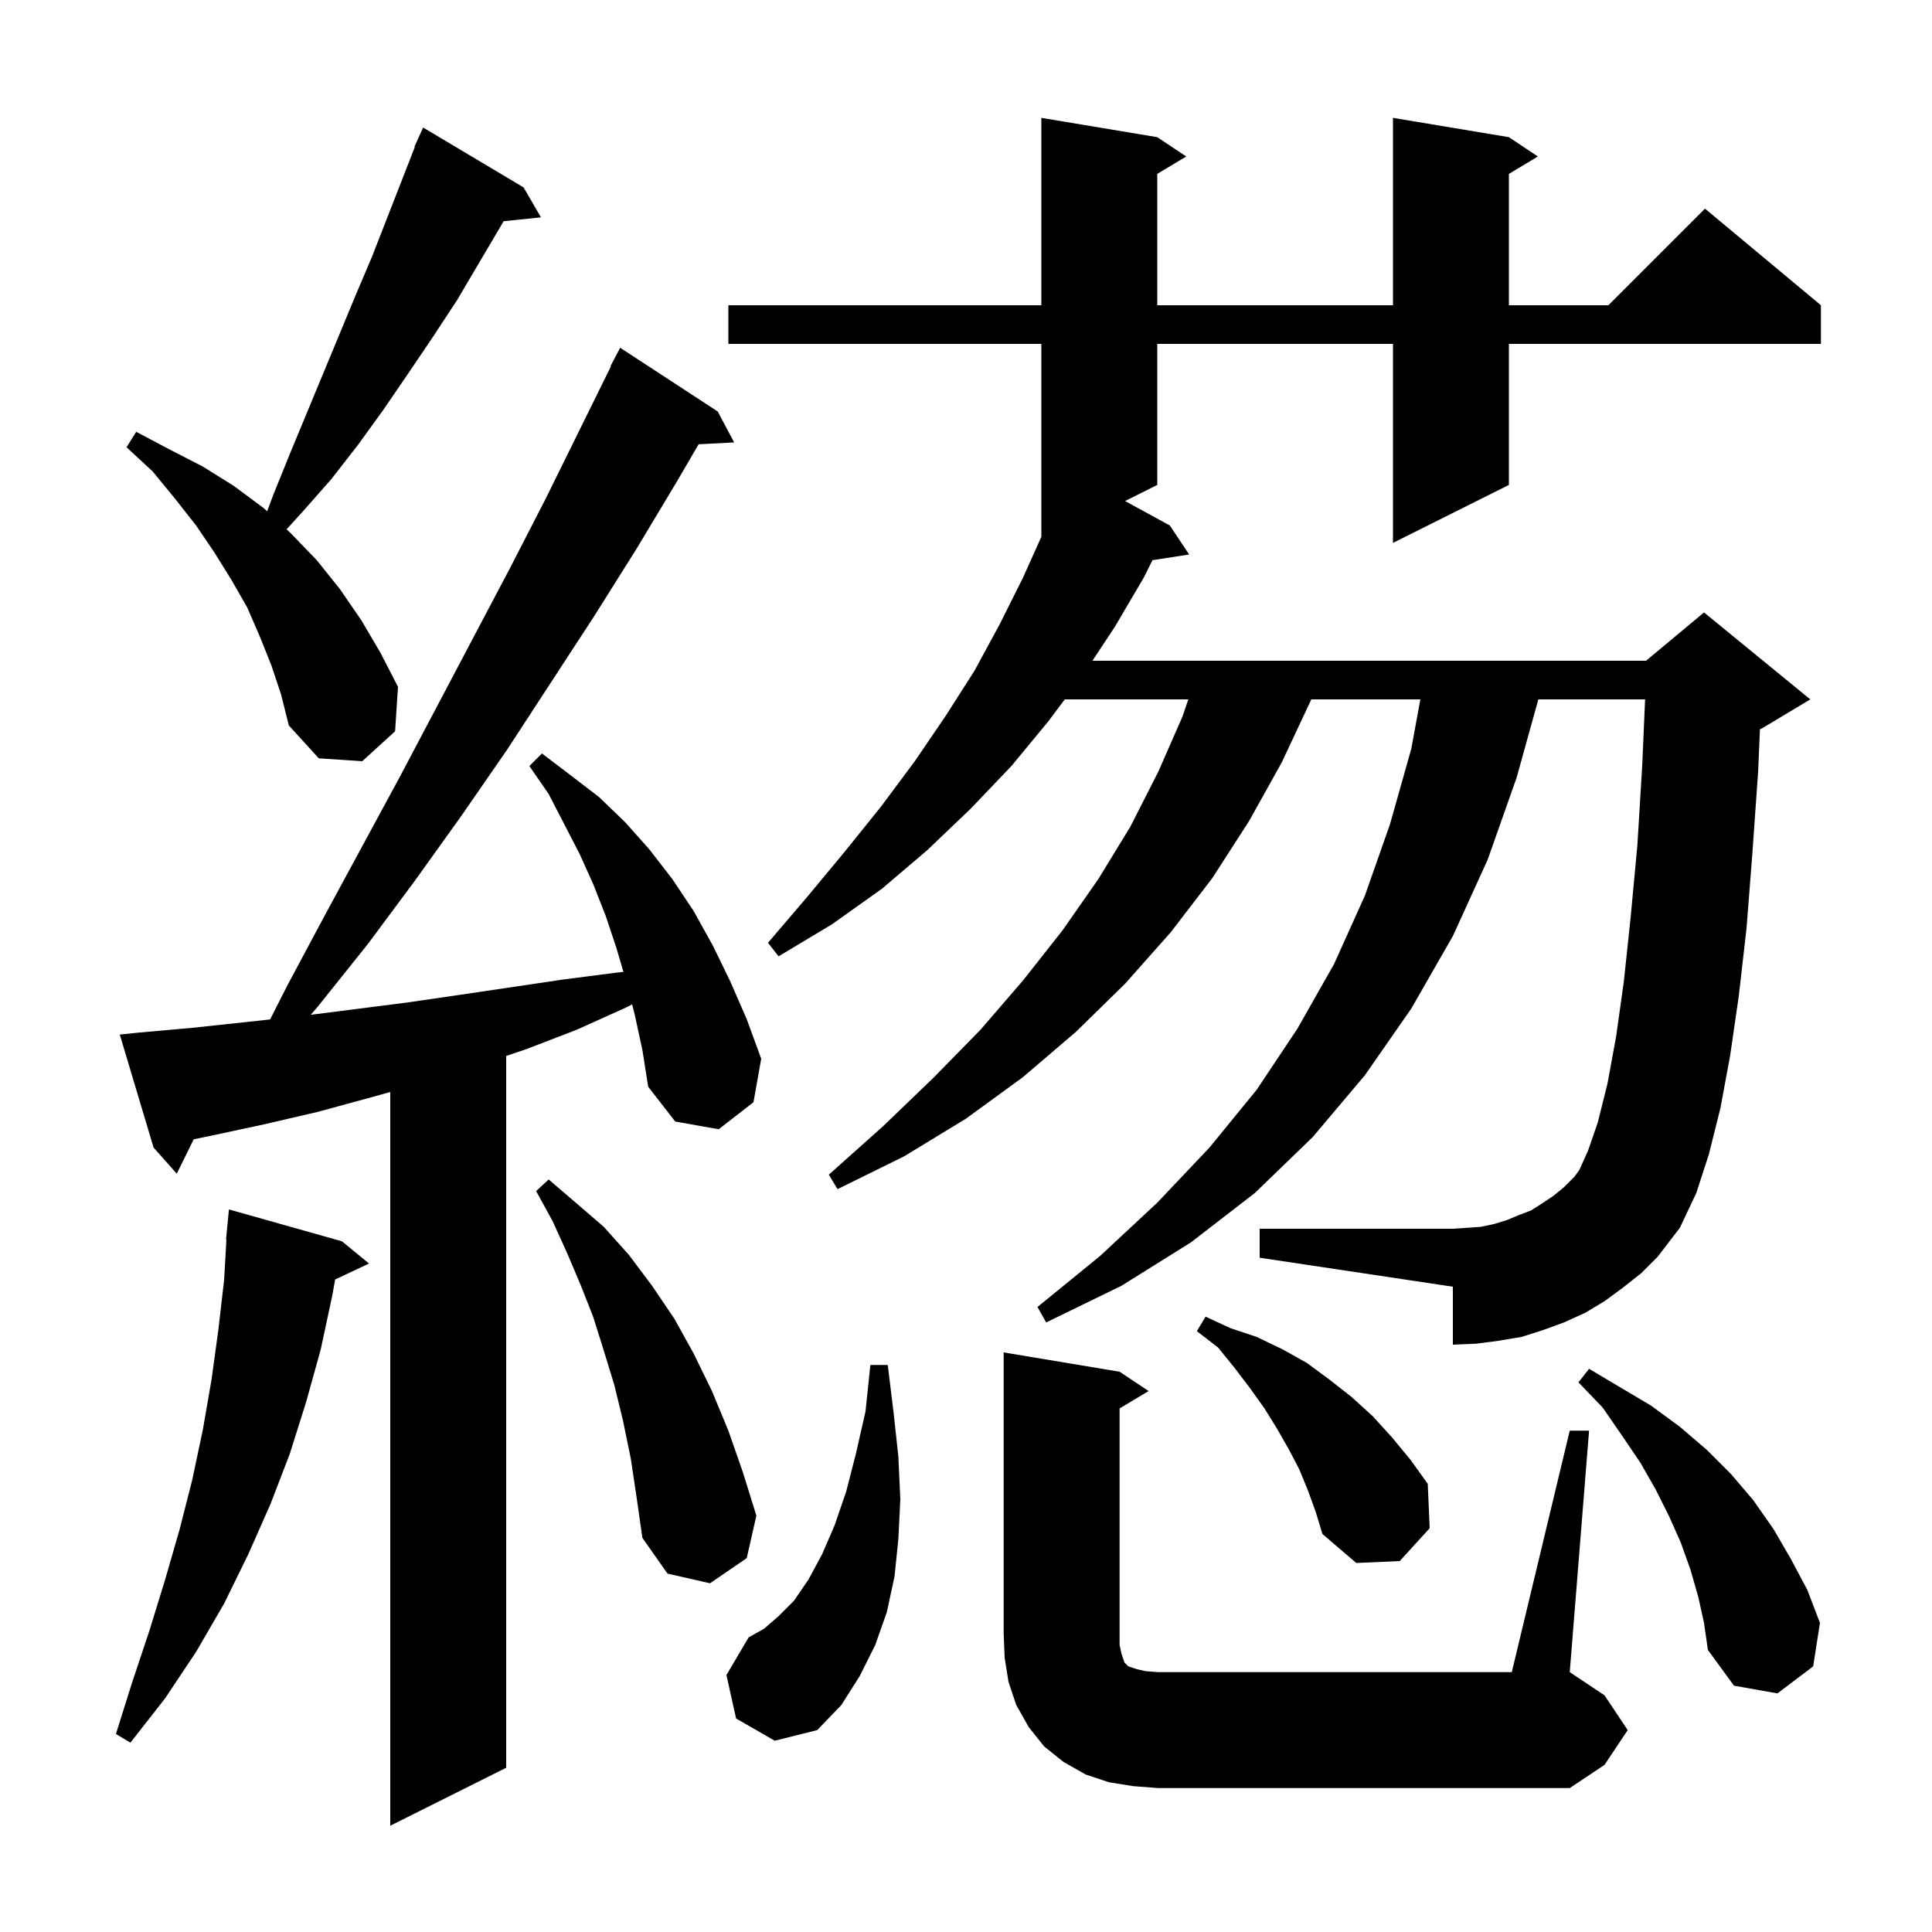 <svg xmlns="http://www.w3.org/2000/svg" xmlns:xlink="http://www.w3.org/1999/xlink" version="1.1" baseProfile="full" viewBox="0 0 200 200" width="200" height="200"><g fill="currentColor"><path d="M 65.7 105.0 L 65.436 103.975 L 64.8 104.3 L 59.7 106.6 L 54.5 108.6 L 52.4 109.313 L 52.4 183.0 L 40.4 189.0 L 40.4 113.044 L 38.4 113.6 L 32.9 115.1 L 27.3 116.4 L 21.7 117.6 L 20.052 117.941 L 18.3 121.5 L 15.9 118.8 L 12.4 107.1 L 14.3 106.9 L 19.9 106.4 L 25.5 105.8 L 27.961 105.532 L 29.7 102.1 L 33.6 94.8 L 41.4 80.4 L 52.8 58.8 L 56.5 51.6 L 63.246 37.92 L 63.2 37.9 L 64.2 36.0 L 74.3 42.6 L 76.0 45.8 L 72.322 45.99 L 70.1 49.8 L 65.9 56.8 L 61.5 63.8 L 52.5 77.6 L 47.8 84.4 L 43.0 91.1 L 38.1 97.7 L 32.9 104.2 L 32.171 105.051 L 42.0 103.8 L 47.5 103.0 L 58.3 101.4 L 63.7 100.7 L 64.538 100.609 L 63.8 98.1 L 62.7 94.8 L 61.4 91.5 L 60.0 88.4 L 56.8 82.2 L 54.8 79.3 L 56.1 78.0 L 59.0 80.2 L 62.0 82.5 L 64.7 85.1 L 67.2 87.9 L 69.6 91.0 L 71.8 94.3 L 73.8 97.9 L 75.6 101.6 L 77.3 105.5 L 78.8 109.6 L 78.0 114.1 L 74.4 116.9 L 69.9 116.1 L 67.1 112.5 L 66.5 108.7 Z M 162.5 148.1 L 164.5 148.1 L 162.5 173.1 L 166.1 175.5 L 168.5 179.1 L 166.1 182.7 L 162.5 185.1 L 119.9 185.1 L 117.3 184.9 L 114.8 184.5 L 112.4 183.7 L 110.1 182.4 L 108.1 180.8 L 106.5 178.8 L 105.2 176.5 L 104.4 174.1 L 104.0 171.6 L 103.9 169.1 L 103.9 140.0 L 115.9 142.0 L 118.9 144.0 L 115.9 145.8 L 115.9 170.3 L 116.1 171.2 L 116.4 172.1 L 116.8 172.5 L 117.7 172.8 L 118.6 173.0 L 119.9 173.1 L 156.5 173.1 Z M 35.4 128.5 L 38.2 130.8 L 34.694 132.454 L 34.4 134.1 L 33.2 139.7 L 31.7 145.1 L 30.0 150.5 L 28.0 155.7 L 25.7 160.9 L 23.2 166.0 L 20.3 171.0 L 17.1 175.8 L 13.5 180.4 L 12.0 179.5 L 13.7 174.1 L 15.5 168.7 L 17.1 163.5 L 18.6 158.3 L 19.9 153.2 L 21.0 148.0 L 21.9 142.8 L 22.6 137.7 L 23.2 132.5 L 23.442 128.301 L 23.4 128.3 L 23.7 125.2 Z M 76.2 177.9 L 75.2 173.4 L 77.5 169.5 L 79.1 168.6 L 80.6 167.3 L 82.2 165.7 L 83.7 163.5 L 85.1 160.9 L 86.4 157.9 L 87.6 154.4 L 88.6 150.5 L 89.6 146.1 L 90.1 141.3 L 91.9 141.3 L 92.5 146.2 L 93.0 150.8 L 93.2 155.2 L 93.0 159.3 L 92.6 163.2 L 91.8 166.9 L 90.6 170.3 L 89.0 173.5 L 87.1 176.5 L 84.6 179.1 L 80.2 180.2 Z M 175.8 165.3 L 175.0 162.5 L 174.0 159.7 L 172.8 157.0 L 171.4 154.2 L 169.8 151.4 L 167.9 148.6 L 165.9 145.7 L 163.4 143.1 L 164.5 141.7 L 170.9 145.5 L 173.9 147.7 L 176.7 150.1 L 179.2 152.6 L 181.5 155.3 L 183.6 158.3 L 185.4 161.4 L 187.1 164.6 L 188.4 168.0 L 187.7 172.5 L 184.0 175.3 L 179.5 174.5 L 176.8 170.8 L 176.4 168.0 Z M 65.3 151.0 L 64.5 147.1 L 63.6 143.4 L 62.5 139.8 L 61.4 136.3 L 60.1 133.0 L 58.7 129.7 L 57.2 126.4 L 55.5 123.3 L 56.8 122.1 L 59.6 124.5 L 62.5 127.0 L 65.1 129.9 L 67.5 133.1 L 69.8 136.5 L 71.8 140.1 L 73.7 144.0 L 75.4 148.1 L 76.9 152.4 L 78.3 156.9 L 77.3 161.3 L 73.5 163.9 L 69.1 162.9 L 66.5 159.2 L 65.9 155.0 Z M 135.4 154.3 L 134.5 152.1 L 133.4 150.0 L 132.2 147.9 L 130.9 145.8 L 129.4 143.7 L 127.8 141.6 L 126.1 139.5 L 123.9 137.8 L 124.8 136.3 L 127.4 137.5 L 130.1 138.4 L 132.8 139.7 L 135.3 141.1 L 137.6 142.8 L 139.9 144.6 L 142.1 146.6 L 144.1 148.8 L 146.0 151.1 L 147.8 153.6 L 148.0 158.2 L 144.9 161.6 L 140.4 161.8 L 136.9 158.8 L 136.2 156.5 Z M 168.0 133.3 L 166.1 134.7 L 164.1 135.9 L 161.9 136.9 L 159.7 137.7 L 157.5 138.4 L 155.1 138.8 L 152.8 139.1 L 150.4 139.2 L 150.4 133.2 L 130.4 130.2 L 130.4 127.2 L 150.4 127.2 L 151.9 127.1 L 153.3 127.0 L 154.7 126.7 L 156.0 126.3 L 157.2 125.8 L 158.5 125.3 L 159.6 124.6 L 160.8 123.8 L 161.9 122.9 L 163.0 121.8 L 163.5 121.1 L 164.4 119.1 L 165.4 116.2 L 166.4 112.2 L 167.3 107.3 L 168.1 101.6 L 168.8 95.0 L 169.5 87.5 L 170.0 79.3 L 170.3 72.4 L 159.25 72.4 L 157.0 80.5 L 154.0 89.0 L 150.4 96.9 L 146.1 104.4 L 141.3 111.3 L 135.9 117.7 L 129.9 123.5 L 123.3 128.6 L 116.1 133.1 L 108.3 136.9 L 107.4 135.3 L 113.9 130.0 L 119.8 124.5 L 125.2 118.8 L 130.1 112.8 L 134.3 106.5 L 138.1 99.8 L 141.3 92.7 L 143.9 85.3 L 146.1 77.5 L 147.034 72.4 L 135.743 72.4 L 135.7 72.5 L 132.7 78.9 L 129.3 85.0 L 125.5 90.9 L 121.2 96.5 L 116.5 101.8 L 111.4 106.8 L 105.9 111.5 L 100.0 115.8 L 93.6 119.7 L 86.7 123.1 L 85.8 121.6 L 91.4 116.6 L 96.6 111.6 L 101.5 106.6 L 105.9 101.5 L 110.0 96.3 L 113.7 91.0 L 117.0 85.6 L 119.9 79.9 L 122.4 74.2 L 123.016 72.4 L 110.225 72.4 L 108.5 74.7 L 104.7 79.3 L 100.5 83.7 L 96.0 88.0 L 91.3 92.0 L 86.1 95.7 L 80.6 99.0 L 79.5 97.6 L 83.6 92.8 L 87.5 88.1 L 91.2 83.5 L 94.7 78.8 L 97.9 74.1 L 100.9 69.4 L 103.5 64.6 L 105.9 59.8 L 107.8 55.568 L 107.8 35.6 L 75.4 35.6 L 75.4 31.6 L 107.8 31.6 L 107.8 12.2 L 119.8 14.2 L 122.8 16.2 L 119.8 18.0 L 119.8 31.6 L 144.2 31.6 L 144.2 12.2 L 156.2 14.2 L 159.2 16.2 L 156.2 18.0 L 156.2 31.6 L 166.5 31.6 L 176.5 21.6 L 188.5 31.6 L 188.5 35.6 L 156.2 35.6 L 156.2 50.2 L 144.2 56.2 L 144.2 35.6 L 119.8 35.6 L 119.8 50.2 L 116.468 51.866 L 121.1 54.4 L 123.1 57.4 L 119.306 57.989 L 118.4 59.8 L 115.4 64.9 L 113.09 68.4 L 170.4 68.4 L 176.4 63.4 L 187.4 72.4 L 182.4 75.4 L 182.19 75.488 L 182.0 79.9 L 181.4 88.4 L 180.8 96.1 L 180.0 103.1 L 179.1 109.3 L 178.1 114.7 L 176.9 119.5 L 175.6 123.5 L 173.9 127.1 L 171.6 130.1 L 169.9 131.8 Z M 28.1 68.9 L 26.9 65.9 L 25.6 62.9 L 24.0 60.1 L 22.2 57.2 L 20.3 54.4 L 18.1 51.6 L 15.8 48.8 L 13.1 46.3 L 14.1 44.7 L 17.5 46.5 L 21.0 48.3 L 24.2 50.3 L 27.3 52.6 L 27.656 52.931 L 28.3 51.2 L 30.0 47.0 L 36.8 30.6 L 38.5 26.6 L 42.943 15.216 L 42.9 15.2 L 43.267 14.384 L 43.3 14.3 L 43.304 14.302 L 43.8 13.2 L 54.2 19.4 L 56.0 22.5 L 52.136 22.9 L 47.3 31.1 L 44.8 34.9 L 42.3 38.6 L 39.7 42.4 L 37.1 46.0 L 34.3 49.6 L 31.3 53.0 L 29.664 54.795 L 30.1 55.2 L 32.8 58.0 L 35.2 61.0 L 37.4 64.2 L 39.4 67.6 L 41.2 71.1 L 40.9 75.7 L 37.5 78.8 L 33.0 78.5 L 29.9 75.1 L 29.1 71.9 Z "/></g></svg>